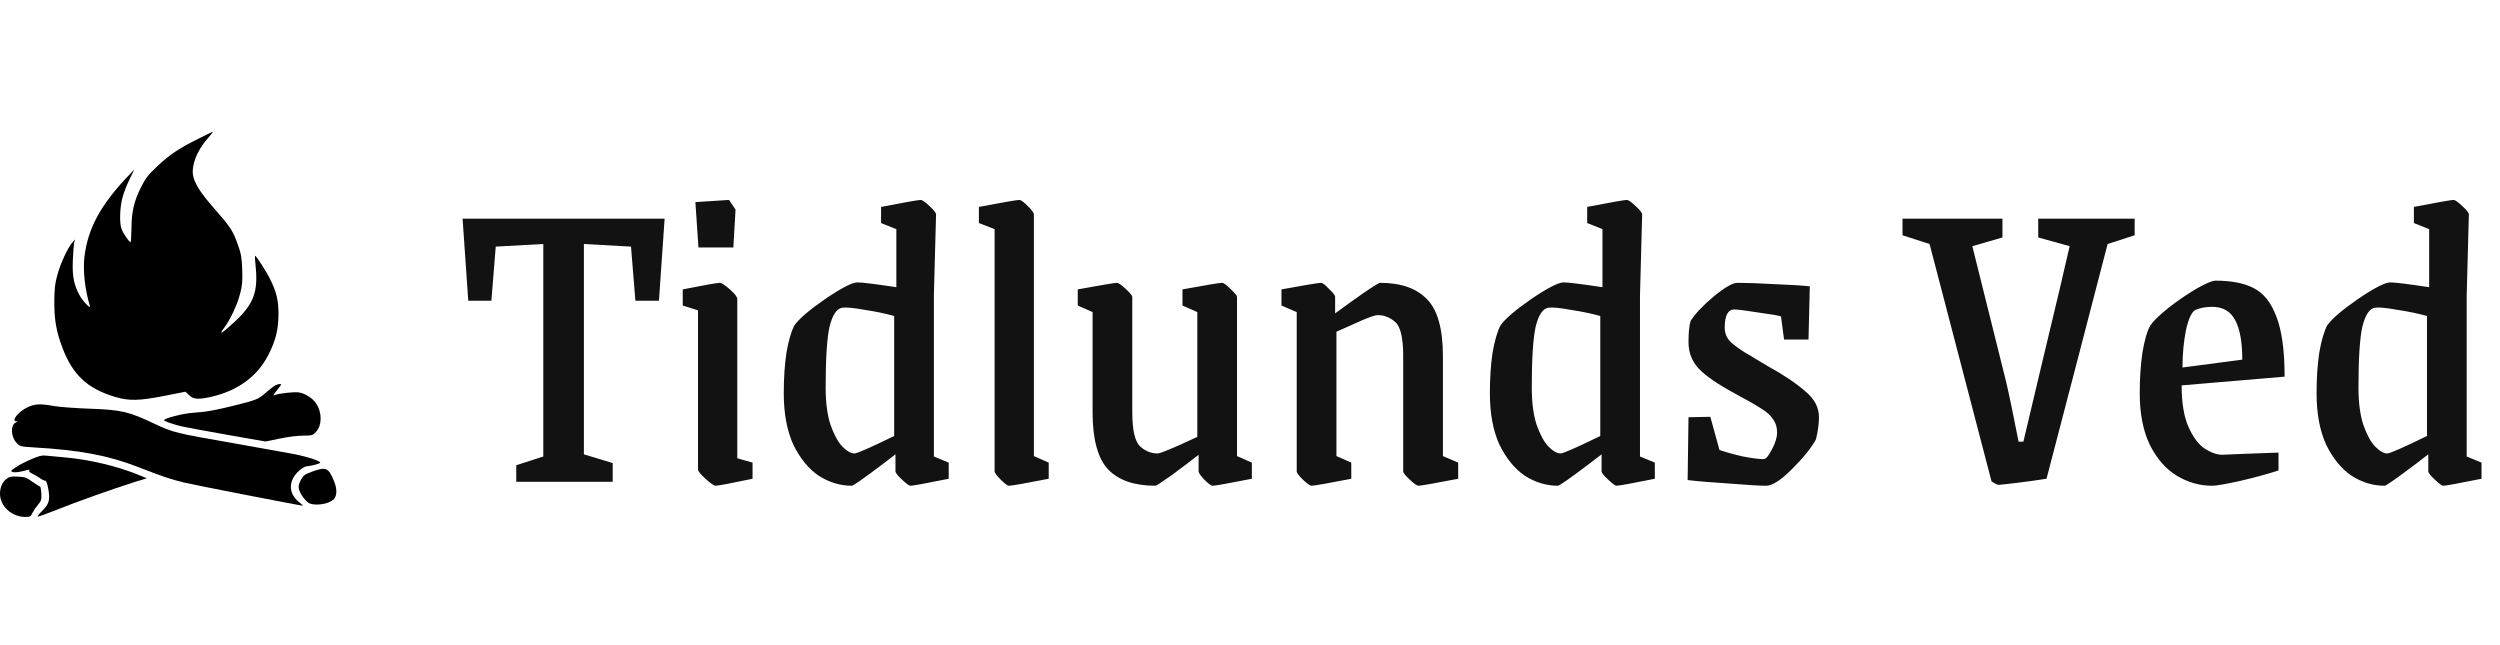 <svg width="550" height="142" viewBox="0 0 550 142" fill="none" xmlns="http://www.w3.org/2000/svg">
<path d="M113.576 102.352L119.528 100.432V53.68L109.064 54.256L108.104 66.16H103.016L101.768 48.112H146.216L144.968 66.16H139.784L138.824 54.256L128.456 53.68V99.952L134.792 101.872V106H113.576V102.352ZM157.402 106.864C157.082 106.864 156.346 106.352 155.194 105.328C154.106 104.304 153.562 103.632 153.562 103.312V68.272L150.202 67.216V63.664C155.066 62.704 157.786 62.224 158.362 62.224C158.746 62.224 159.482 62.704 160.57 63.664C161.658 64.624 162.202 65.328 162.202 65.776V100.816L165.562 101.776V105.328C160.698 106.352 157.978 106.864 157.402 106.864ZM152.986 44.464L160.378 43.984L161.818 46.096L161.338 54.448H153.658L152.986 44.464ZM187.405 106.864C184.845 106.864 182.413 106.128 180.109 104.656C177.869 103.12 176.013 100.848 174.541 97.84C173.133 94.768 172.429 90.992 172.429 86.512C172.429 83.248 172.621 80.304 173.005 77.68C173.453 75.056 174.029 73.04 174.733 71.632C175.757 70.16 178.029 68.208 181.549 65.776C185.133 63.344 187.501 62.128 188.653 62.128C189.677 62.128 192.525 62.48 197.197 63.184V50.416L193.837 49.072V45.52C199.149 44.496 202.061 43.984 202.573 43.984C202.893 43.984 203.533 44.432 204.493 45.328C205.453 46.224 205.933 46.832 205.933 47.152L205.453 65.008V100.432L208.717 101.776V105.328C203.661 106.352 200.845 106.864 200.269 106.864C200.013 106.864 199.405 106.416 198.445 105.52C197.485 104.624 197.005 104.016 197.005 103.696V99.952L194.125 102.16C189.965 105.296 187.725 106.864 187.405 106.864ZM187.981 99.76C188.557 99.76 191.469 98.48 196.717 95.92V69.52C194.925 69.008 192.781 68.56 190.285 68.176C187.789 67.728 186.125 67.568 185.293 67.696C184.077 67.888 183.149 69.264 182.509 71.824C181.933 74.384 181.645 78.864 181.645 85.264C181.645 88.528 181.997 91.248 182.701 93.424C183.469 95.6 184.333 97.2 185.293 98.224C186.317 99.248 187.213 99.76 187.981 99.76ZM221.982 106.864C221.662 106.864 221.054 106.416 220.158 105.52C219.262 104.624 218.814 104.016 218.814 103.696V50.416L215.358 49.072V45.52C220.734 44.496 223.71 43.984 224.286 43.984C224.606 43.984 225.214 44.432 226.11 45.328C227.006 46.224 227.454 46.832 227.454 47.152V100.336L230.718 101.776V105.328C225.47 106.352 222.558 106.864 221.982 106.864ZM254.191 106.864C249.583 106.864 246.127 105.68 243.823 103.312C241.519 100.88 240.367 96.656 240.367 90.64V68.656L237.103 67.216V63.664C242.351 62.704 245.231 62.224 245.743 62.224C246.063 62.224 246.703 62.672 247.663 63.568C248.623 64.464 249.103 65.04 249.103 65.296V90.64C249.103 94.608 249.679 97.136 250.831 98.224C251.983 99.248 253.263 99.76 254.671 99.76C255.311 99.76 258.223 98.544 263.407 96.112V68.656L260.143 67.216V63.664C265.391 62.704 268.303 62.224 268.879 62.224C269.199 62.224 269.807 62.672 270.703 63.568C271.663 64.464 272.143 65.04 272.143 65.296V100.336L275.407 101.776V105.328C270.223 106.352 267.343 106.864 266.767 106.864C266.447 106.864 265.839 106.416 264.943 105.52C264.111 104.624 263.695 104.016 263.695 103.696V100.048C261.903 101.456 259.919 102.96 257.743 104.56C255.567 106.096 254.383 106.864 254.191 106.864ZM288.544 106.864C288.224 106.864 287.584 106.416 286.624 105.52C285.728 104.624 285.28 104.016 285.28 103.696V68.656L281.92 67.216V63.664C287.168 62.704 290.08 62.224 290.656 62.224C290.976 62.224 291.552 62.672 292.384 63.568C293.28 64.4 293.728 64.976 293.728 65.296V68.944C295.648 67.536 297.696 66.064 299.872 64.528C302.112 62.992 303.36 62.224 303.616 62.224C308.224 62.224 311.68 63.44 313.984 65.872C316.288 68.24 317.44 72.4 317.44 78.352V100.336L320.8 101.776V105.328C315.488 106.352 312.576 106.864 312.064 106.864C311.744 106.864 311.104 106.416 310.144 105.52C309.184 104.624 308.704 104.016 308.704 103.696V78.352C308.704 74.384 308.128 71.888 306.976 70.864C305.824 69.84 304.544 69.328 303.136 69.328C302.432 69.328 300.832 69.904 298.336 71.056C295.904 72.144 294.464 72.784 294.016 72.976V100.336L297.28 101.776V105.328C292.032 106.352 289.12 106.864 288.544 106.864ZM342.749 106.864C340.189 106.864 337.757 106.128 335.453 104.656C333.213 103.12 331.357 100.848 329.885 97.84C328.477 94.768 327.773 90.992 327.773 86.512C327.773 83.248 327.965 80.304 328.349 77.68C328.797 75.056 329.373 73.04 330.077 71.632C331.101 70.16 333.373 68.208 336.893 65.776C340.477 63.344 342.845 62.128 343.997 62.128C345.021 62.128 347.869 62.48 352.541 63.184V50.416L349.181 49.072V45.52C354.493 44.496 357.405 43.984 357.917 43.984C358.237 43.984 358.877 44.432 359.837 45.328C360.797 46.224 361.277 46.832 361.277 47.152L360.797 65.008V100.432L364.061 101.776V105.328C359.005 106.352 356.189 106.864 355.613 106.864C355.357 106.864 354.749 106.416 353.789 105.52C352.829 104.624 352.349 104.016 352.349 103.696V99.952L349.469 102.16C345.309 105.296 343.069 106.864 342.749 106.864ZM343.325 99.76C343.901 99.76 346.813 98.48 352.061 95.92V69.52C350.269 69.008 348.125 68.56 345.629 68.176C343.133 67.728 341.469 67.568 340.637 67.696C339.421 67.888 338.493 69.264 337.853 71.824C337.277 74.384 336.989 78.864 336.989 85.264C336.989 88.528 337.341 91.248 338.045 93.424C338.813 95.6 339.677 97.2 340.637 98.224C341.661 99.248 342.557 99.76 343.325 99.76ZM388.558 106.864C387.214 106.864 384.526 106.704 380.494 106.384C376.462 106.128 373.39 105.872 371.278 105.616L371.47 91.792L376.27 91.696L378.286 98.992C379.758 99.504 381.486 99.984 383.47 100.432C385.518 100.816 387.022 101.008 387.982 101.008C388.494 101.008 389.102 100.304 389.806 98.896C390.574 97.488 390.958 96.24 390.958 95.152C390.958 94 390.67 93.04 390.094 92.272C389.582 91.44 388.75 90.672 387.598 89.968C386.446 89.2 384.494 88.08 381.742 86.608C377.838 84.496 375.15 82.64 373.678 81.04C372.206 79.44 371.47 77.52 371.47 75.28C371.47 73.104 371.63 71.536 371.95 70.576C372.974 68.976 374.67 67.184 377.038 65.2C379.47 63.216 381.198 62.224 382.222 62.224C384.334 62.224 387.054 62.32 390.382 62.512C393.774 62.64 396.366 62.8 398.158 62.992L397.87 74.704H392.494L391.822 69.616C391.31 69.424 389.646 69.136 386.83 68.752C384.014 68.304 382.254 68.08 381.549 68.08C380.141 68.08 379.438 69.424 379.438 72.112C379.438 73.328 379.886 74.384 380.782 75.28C381.742 76.112 382.798 76.88 383.95 77.584C385.166 78.288 385.966 78.768 386.35 79.024L388.942 80.56C392.398 82.48 395.118 84.304 397.102 86.032C399.15 87.696 400.174 89.616 400.174 91.792C400.174 93.264 399.95 94.896 399.502 96.688C398.478 98.544 396.718 100.72 394.222 103.216C391.79 105.648 389.902 106.864 388.558 106.864ZM439.674 106.672C439.418 106.672 438.906 106.416 438.138 105.904L424.506 53.68L418.554 51.76V48.112H440.538V52.24L433.914 54.16L441.306 83.824C441.946 86.512 442.874 90.96 444.09 97.168H445.146L448.602 82.576C452.442 66.576 454.682 57.104 455.322 54.16L448.41 52.24V48.112H469.626V51.76L463.674 53.68L457.242 78.448L450.234 105.328C448.186 105.648 446.106 105.936 443.994 106.192C441.946 106.448 440.506 106.608 439.674 106.672ZM486.678 106.864C483.926 106.864 481.334 106.128 478.902 104.656C476.47 103.184 474.486 100.912 472.95 97.84C471.478 94.768 470.742 90.992 470.742 86.512C470.742 83.312 470.934 80.368 471.318 77.68C471.766 74.928 472.342 72.912 473.046 71.632C473.686 70.672 474.998 69.392 476.982 67.792C479.03 66.192 481.078 64.784 483.126 63.568C485.238 62.352 486.678 61.744 487.446 61.744C490.902 61.744 493.686 62.288 495.798 63.376C497.974 64.464 499.638 66.544 500.79 69.616C502.006 72.688 502.614 77.104 502.614 82.864L479.958 84.784C479.958 88.624 480.47 91.696 481.494 94C482.518 96.24 483.702 97.808 485.046 98.704C486.454 99.6 487.734 100.048 488.886 100.048L493.398 99.856L501.27 99.568V103.504C498.902 104.272 496.086 105.04 492.822 105.808C489.622 106.512 487.574 106.864 486.678 106.864ZM493.302 79.12C493.302 75.28 492.79 72.4 491.766 70.48C490.742 68.496 489.046 67.504 486.678 67.504C485.27 67.504 484.054 67.728 483.03 68.176C482.198 68.56 481.494 70.032 480.918 72.592C480.406 75.152 480.15 77.904 480.15 80.848L493.302 79.12ZM524.624 106.864C522.064 106.864 519.632 106.128 517.328 104.656C515.088 103.12 513.232 100.848 511.76 97.84C510.352 94.768 509.648 90.992 509.648 86.512C509.648 83.248 509.84 80.304 510.224 77.68C510.672 75.056 511.248 73.04 511.952 71.632C512.976 70.16 515.248 68.208 518.768 65.776C522.352 63.344 524.72 62.128 525.872 62.128C526.896 62.128 529.744 62.48 534.416 63.184V50.416L531.056 49.072V45.52C536.368 44.496 539.28 43.984 539.792 43.984C540.112 43.984 540.752 44.432 541.712 45.328C542.672 46.224 543.152 46.832 543.152 47.152L542.672 65.008V100.432L545.936 101.776V105.328C540.88 106.352 538.064 106.864 537.488 106.864C537.232 106.864 536.624 106.416 535.664 105.52C534.704 104.624 534.224 104.016 534.224 103.696V99.952L531.344 102.16C527.184 105.296 524.944 106.864 524.624 106.864ZM525.2 99.76C525.776 99.76 528.688 98.48 533.936 95.92V69.52C532.144 69.008 530 68.56 527.504 68.176C525.008 67.728 523.344 67.568 522.512 67.696C521.296 67.888 520.368 69.264 519.728 71.824C519.152 74.384 518.864 78.864 518.864 85.264C518.864 88.528 519.216 91.248 519.92 93.424C520.688 95.6 521.552 97.2 522.512 98.224C523.536 99.248 524.432 99.76 525.2 99.76Z" fill="#121212"/>
<path d="M43.772 30.462C39.431 32.592 37.261 34.054 34.62 36.556C32.581 38.489 32.032 39.182 31.038 41.164C29.495 44.187 28.92 46.664 28.92 50.355C28.894 51.965 28.815 53.279 28.711 53.279C28.423 53.279 27.037 51.247 26.723 50.331C26.253 49.017 26.357 45.673 26.933 43.518C27.194 42.477 27.9 40.644 28.502 39.455L29.547 37.299L28.475 38.414C22.121 45.054 19.323 50.207 18.565 56.598C18.225 59.546 18.696 63.807 19.768 67.276C20.056 68.193 18.147 66.211 17.441 64.848C16.212 62.519 15.872 60.711 16.029 57.119C16.107 55.335 16.238 53.625 16.343 53.279L16.526 52.659L15.976 53.279C14.957 54.393 13.336 57.886 12.656 60.364C12.081 62.395 11.976 63.411 11.95 66.285C11.924 70.298 12.368 72.9 13.728 76.492C15.976 82.462 19.245 85.51 25.311 87.318C28.397 88.235 30.619 88.185 36.267 87.07L40.791 86.178L41.602 86.947C42.543 87.838 43.563 87.938 46.282 87.343C52.192 86.03 56.532 82.908 58.99 78.177C60.611 75.055 61.239 72.602 61.265 69.258C61.291 66.186 60.873 64.377 59.487 61.528C58.624 59.769 56.271 56.103 56.114 56.276C56.062 56.326 56.114 57.54 56.271 58.952C56.768 64.204 55.748 66.904 51.878 70.546C48.923 73.321 47.93 73.94 49.289 72.156C50.675 70.323 52.218 67.003 52.846 64.526C53.316 62.693 53.368 61.801 53.29 59.224C53.185 56.598 53.029 55.781 52.322 53.824C51.25 50.776 50.727 49.959 47.171 45.921C43.981 42.304 42.648 40.123 42.438 38.315C42.177 36.234 43.38 33.187 45.341 30.883C46.439 29.619 46.91 29 46.753 29C46.701 29 45.367 29.669 43.772 30.462Z" fill="black"/>
<path d="M60.533 84.791C60.245 84.94 59.409 85.584 58.676 86.228C56.951 87.764 56.48 87.987 52.296 89.028C47.616 90.217 45.315 90.638 42.491 90.811C40.321 90.935 36.084 92.025 36.084 92.446C36.084 92.645 37.941 93.314 39.876 93.784C40.739 93.982 45.263 94.825 49.917 95.642L58.389 97.129L61.553 96.484C63.409 96.088 65.553 95.84 66.756 95.84C68.717 95.816 68.796 95.791 69.528 94.998C70.862 93.561 70.888 90.787 69.554 88.78C68.822 87.615 67.096 86.525 65.71 86.327C64.638 86.178 61.501 86.525 60.402 86.922C59.984 87.095 60.01 87.021 61.396 85.262C61.945 84.568 61.971 84.494 61.527 84.494C61.265 84.494 60.821 84.642 60.533 84.791Z" fill="black"/>
<path d="M6.066 89.597C4.053 90.539 2.379 92.645 3.608 92.694C3.948 92.694 3.922 92.768 3.452 92.967C2.275 93.512 2.379 96.113 3.661 97.451C4.393 98.219 4.471 98.243 7.243 98.417C17.624 99.011 23.899 100.201 30.593 102.827C35.64 104.809 37.679 105.478 40.451 106.146C42.674 106.691 66.103 111.25 66.626 111.25C66.704 111.25 66.364 110.903 65.815 110.482C63.357 108.55 63.383 105.626 65.92 103.446C66.495 102.975 67.201 102.579 67.488 102.579C68.142 102.579 70.103 102.083 70.417 101.836C70.783 101.514 67.959 100.572 64.874 99.928C63.2 99.606 57.369 98.566 51.904 97.599C38.386 95.246 38.176 95.196 33.862 93.165C28.292 90.539 26.671 90.167 19.873 89.919C16.787 89.82 13.257 89.548 12.028 89.35C8.864 88.78 7.661 88.829 6.066 89.597Z" fill="black"/>
<path d="M6.851 101.043C5.674 101.538 4.131 102.331 3.478 102.802C2.301 103.595 2.275 103.644 2.798 103.842C3.164 103.966 3.948 103.892 4.837 103.694C6.563 103.248 6.615 103.248 6.406 103.57C6.328 103.694 6.642 103.991 7.112 104.214C7.583 104.437 8.341 104.883 8.812 105.205C9.283 105.552 9.779 105.775 9.962 105.75C10.146 105.7 10.407 106.369 10.616 107.534C11.061 109.962 10.799 110.953 9.23 112.439C8.577 113.083 8.158 113.628 8.289 113.653C8.42 113.703 10.302 113.009 12.499 112.142C16.526 110.507 24.971 107.509 29.678 106.023L32.293 105.23L30.881 104.635C25.965 102.579 19.716 101.093 13.989 100.597C12.264 100.448 10.433 100.275 9.936 100.225C9.256 100.126 8.446 100.349 6.851 101.043Z" fill="black"/>
<path d="M68.639 103.768C66.992 104.387 66.756 104.561 66.207 105.552C65.789 106.295 65.632 106.914 65.737 107.459C65.893 108.525 67.332 110.482 68.168 110.779C69.659 111.324 72.352 110.853 73.372 109.887C74.182 109.119 74.209 107.559 73.45 105.775C72.247 102.851 71.725 102.653 68.639 103.768Z" fill="black"/>
<path d="M1.464 105.329C0.523 106.023 0 107.212 0 108.649C0 111.374 2.589 113.727 5.57 113.727C6.615 113.727 6.746 113.653 7.138 112.835C7.4 112.34 7.949 111.522 8.367 111.027C9.073 110.185 9.152 109.962 9.1 108.574C9.047 107.732 8.917 107.038 8.812 107.038C8.707 107.038 7.949 106.568 7.138 105.998C5.831 105.056 5.517 104.932 3.948 104.858C2.458 104.784 2.118 104.833 1.464 105.329Z" fill="black"/>
</svg>
